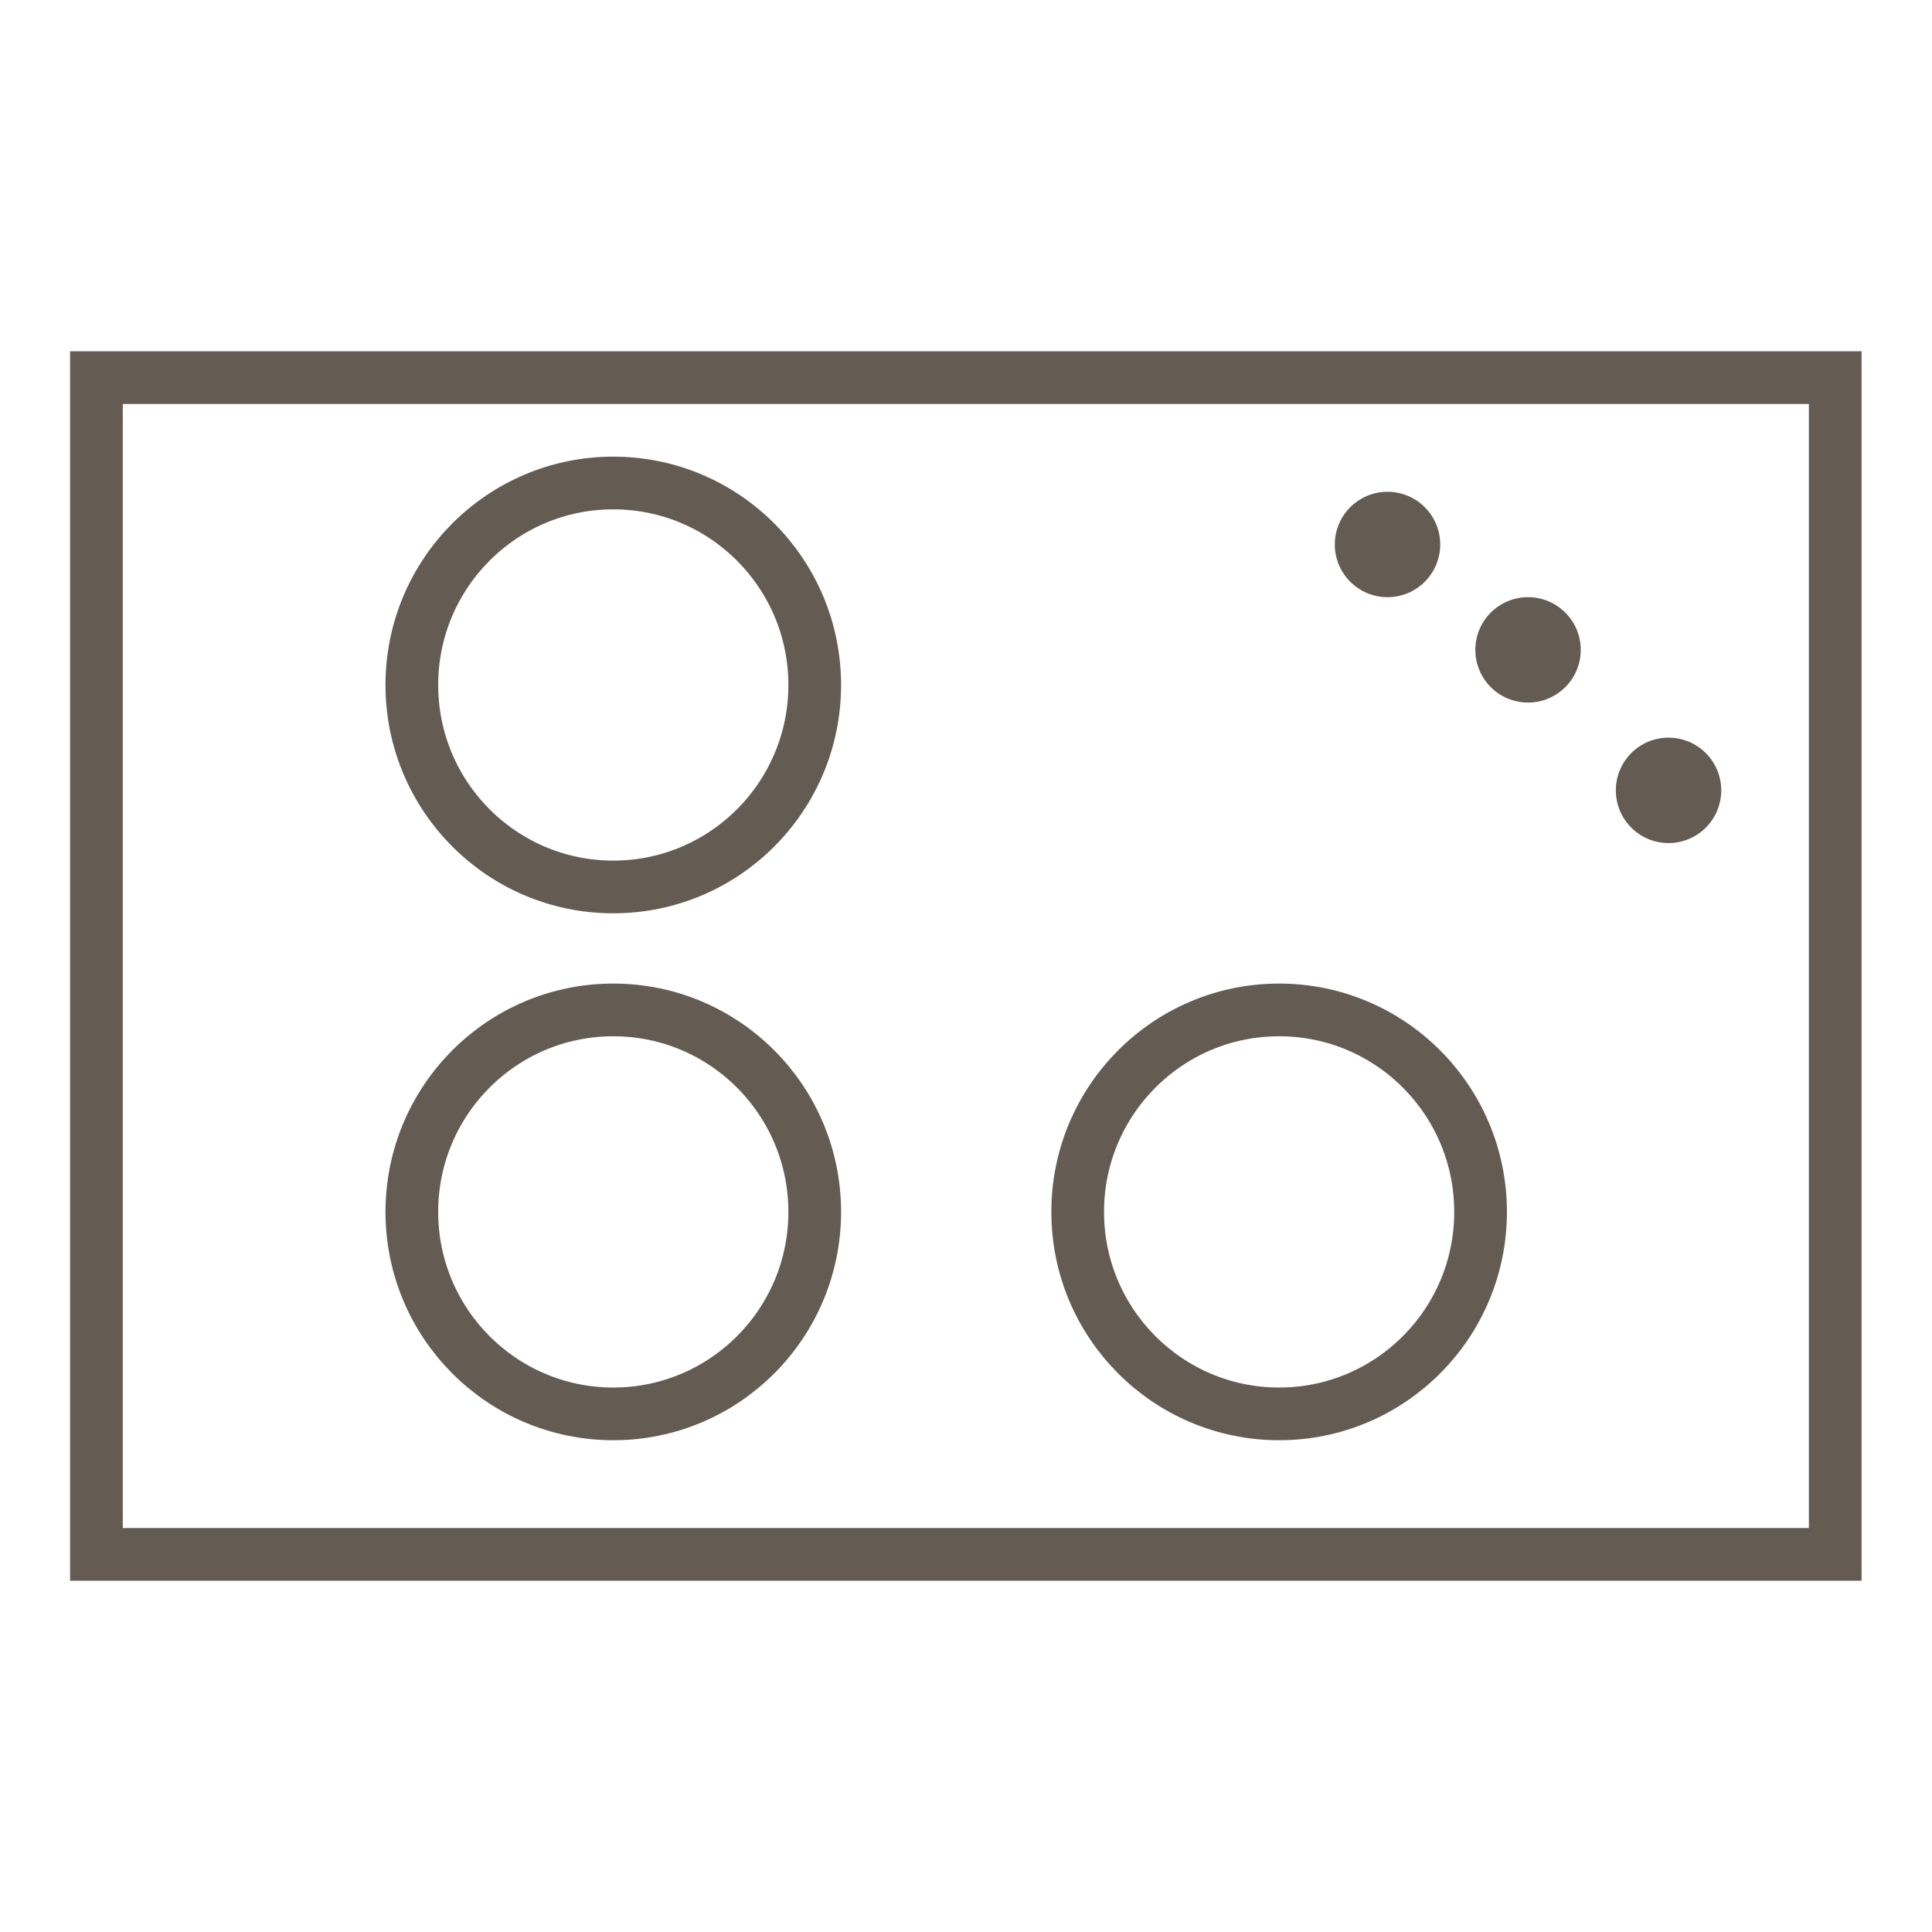 <svg width="90" height="90" viewBox="0 0 90 90" fill="none" xmlns="http://www.w3.org/2000/svg">
<rect x="4.492" y="17.591" width="81" height="54.818" stroke="#645C53" stroke-width="2.455"/>
<path d="M37.953 56.455C37.953 61.654 33.749 65.864 28.569 65.864C23.389 65.864 19.185 61.654 19.185 56.455C19.185 51.255 23.389 47.046 28.569 47.046C33.749 47.046 37.953 51.255 37.953 56.455Z" stroke="#645C53" stroke-width="2.455"/>
<path d="M37.953 31.909C37.953 37.108 33.749 41.318 28.569 41.318C23.389 41.318 19.185 37.108 19.185 31.909C19.185 26.71 23.389 22.5 28.569 22.5C33.749 22.5 37.953 26.71 37.953 31.909Z" stroke="#645C53" stroke-width="2.455"/>
<path d="M68.971 56.455C68.971 61.654 64.767 65.864 59.587 65.864C54.407 65.864 50.203 61.654 50.203 56.455C50.203 51.255 54.407 47.046 59.587 47.046C64.767 47.046 68.971 51.255 68.971 56.455Z" stroke="#645C53" stroke-width="2.455"/>
<circle cx="71.182" cy="30.273" r="2.455" fill="#645C53"/>
<circle cx="64.636" cy="25.364" r="2.455" fill="#645C53"/>
<circle cx="77.727" cy="36.818" r="2.455" fill="#645C53"/>
</svg>
